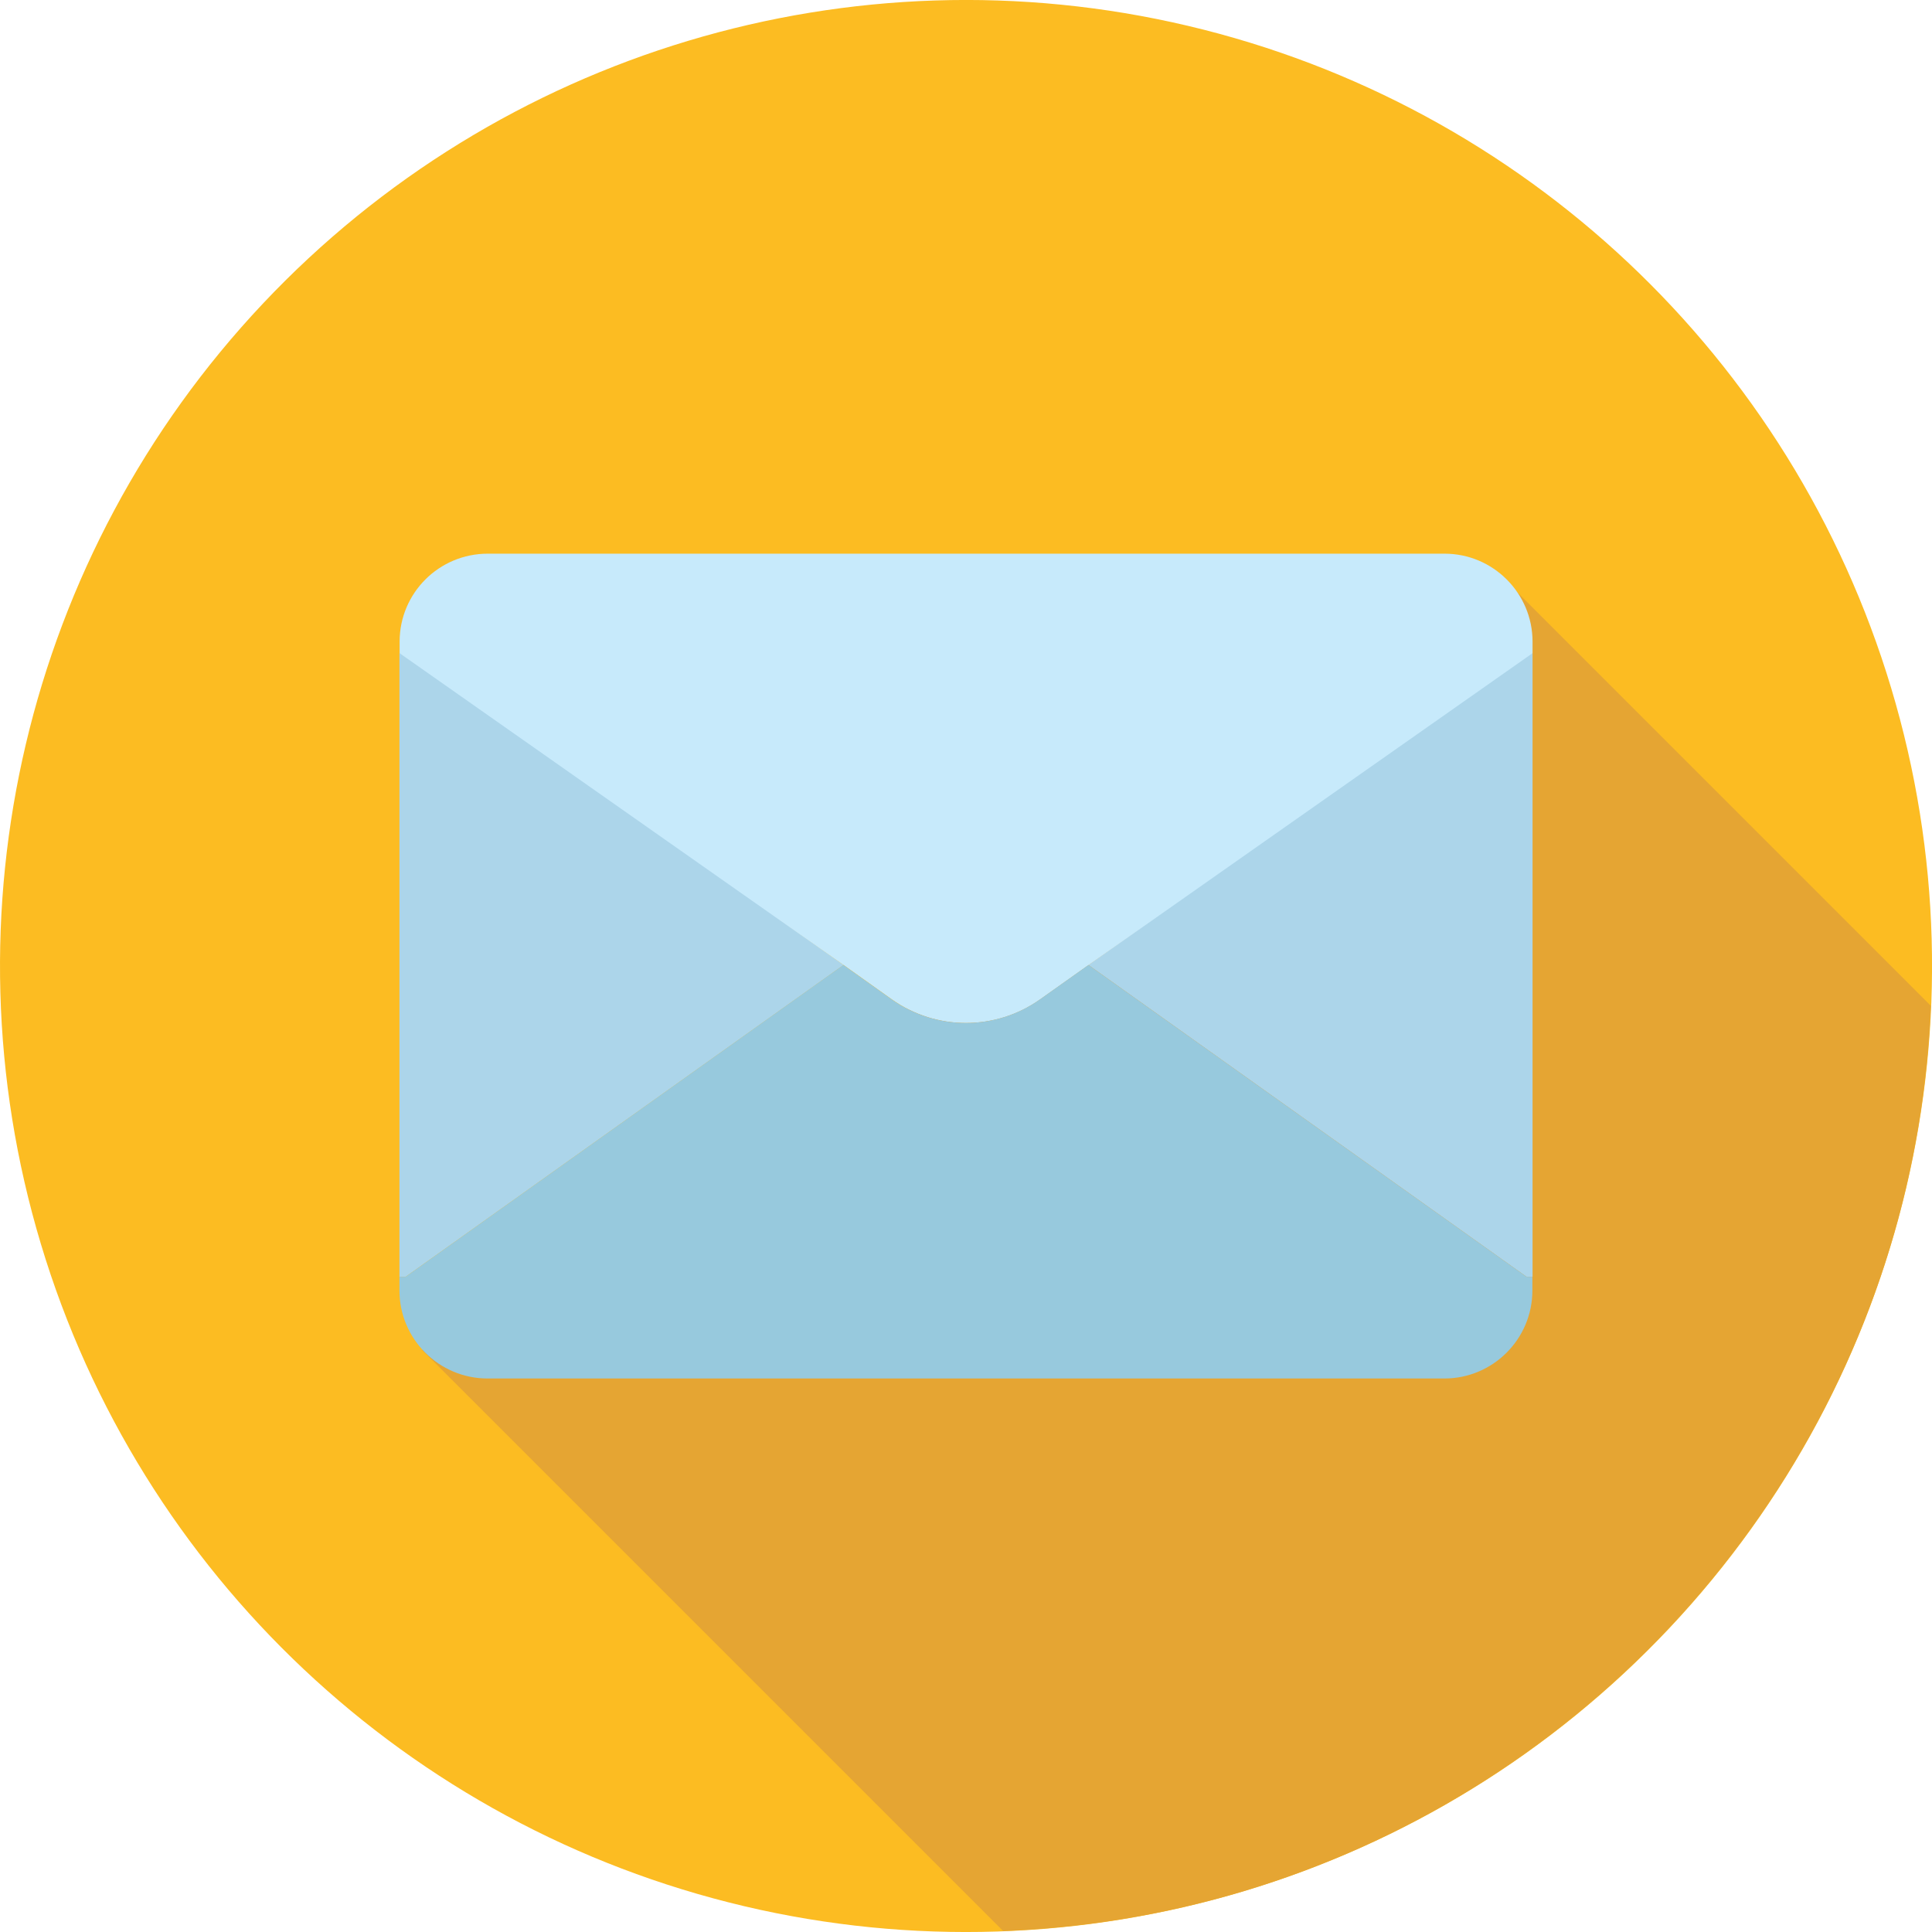 <?xml version="1.0" encoding="UTF-8"?><svg xmlns="http://www.w3.org/2000/svg" viewBox="0 0 115.5 115.5"><defs><style>.c{fill:#fcbc22;}.d{fill:#e5a533;}.e{fill:#97c9dd;}.f{fill:#acd5ea;}.g{fill:#c7eafb;}</style></defs><g id="a"><g><circle class="c" cx="57.75" cy="57.75" r="57.75" transform="translate(-11.72 100.69) rotate(-76.72)"/><path class="d" d="M25.23,80.7l34.74,34.74c30.07-1.14,54.24-25.26,55.46-55.31l-25.05-25.05L25.23,80.7Z"/><g><polygon class="f" points="91.62 39.05 91.62 76.33 91.26 76.33 65.07 57.69 91.26 39.05 91.62 39.05"/><polygon class="f" points="24.25 39.05 50.43 57.69 24.25 76.33 23.88 76.33 23.88 39.05 24.25 39.05"/><path class="g" d="M86.36,33.1H29.16c-2.92,0-5.27,2.36-5.27,5.26v.69l26.54,18.64,2.88,2.05c2.66,1.89,6.22,1.89,8.88,0l2.89-2.05,26.54-18.64v-.69c0-2.9-2.36-5.26-5.26-5.26Z"/><path class="e" d="M91.26,76.33l-26.19-18.64-2.89,2.05c-2.66,1.89-6.22,1.89-8.88,0l-2.88-2.05-26.17,18.64h-.37v.82c0,2.9,2.36,5.26,5.27,5.26h57.2c2.9,0,5.26-2.36,5.26-5.26v-.82h-.35Z"/></g></g></g><g id="b"/></svg>